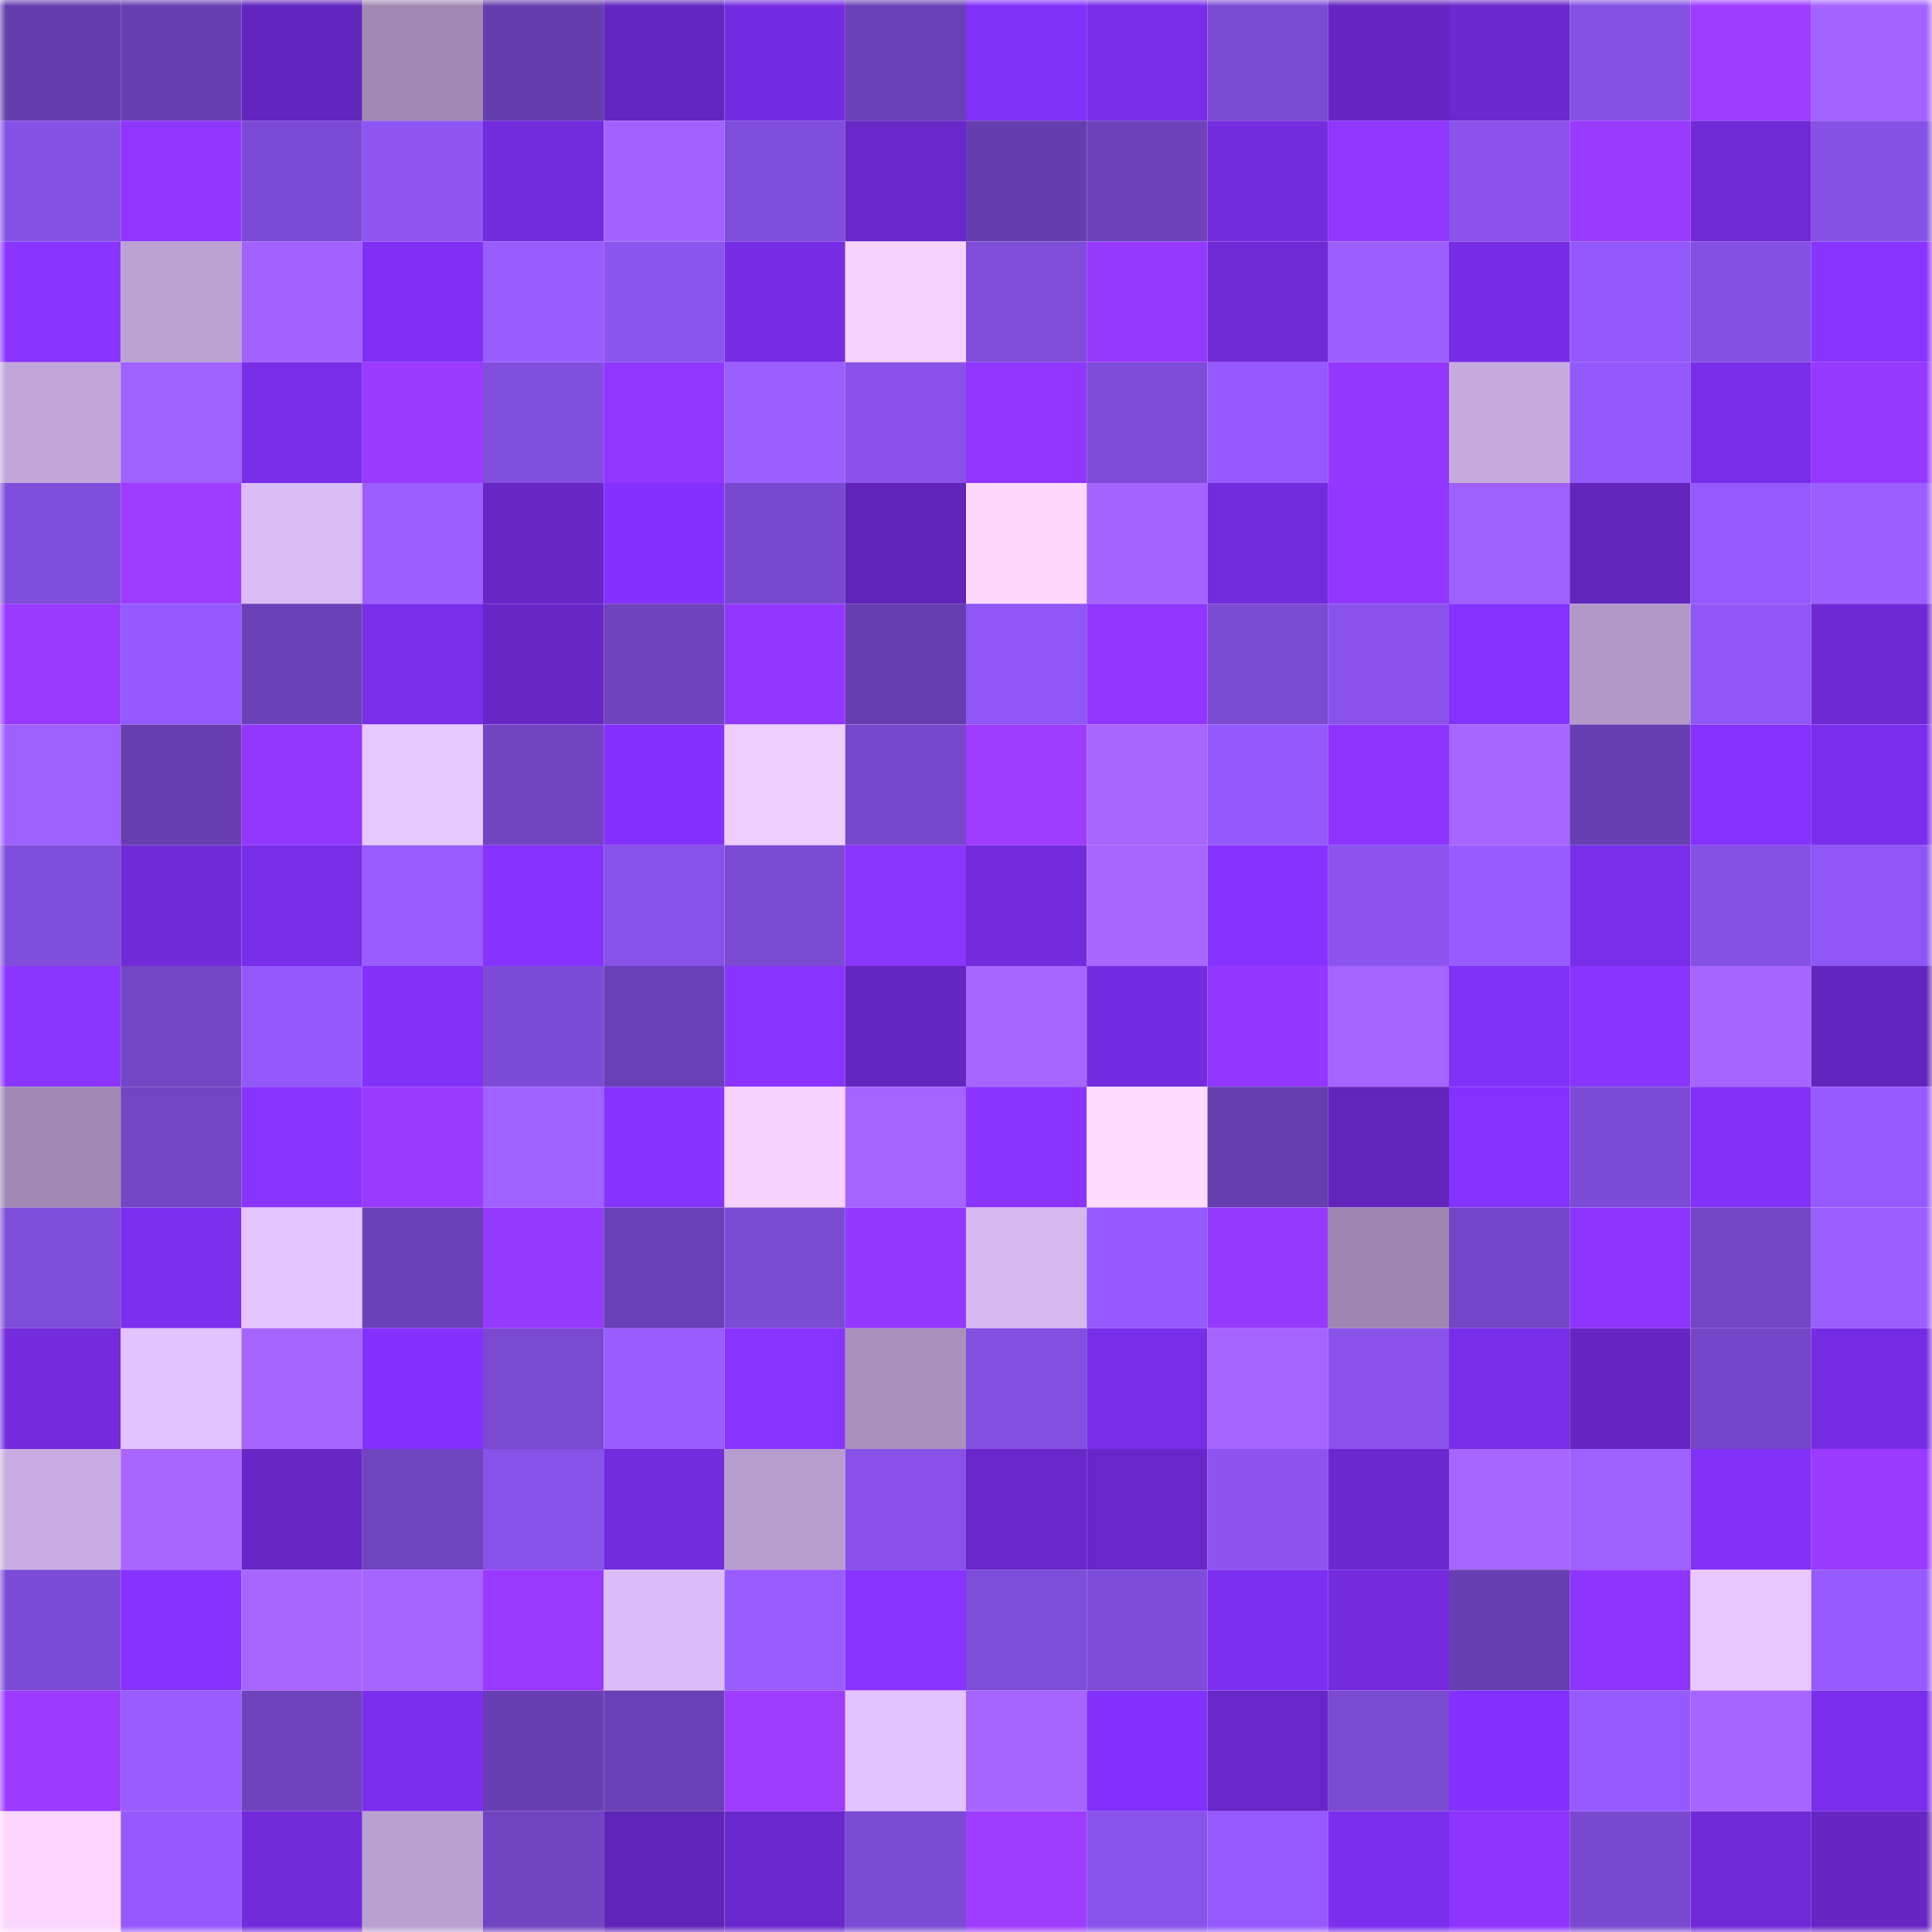 <svg viewBox="0 0 160 160" fill="none" role="img" xmlns="http://www.w3.org/2000/svg" width="240" height="240" name="linea%2Cbhr.linea.eth"><mask id="2070421225" mask-type="alpha" maskUnits="userSpaceOnUse" x="0" y="0" width="160" height="160"><rect width="160" height="160" fill="#FFFFFF"></rect></mask><g mask="url(#2070421225)"><rect x="0" y="0" width="10" height="10" fill="#653eae"></rect><rect x="10" y="0" width="10" height="10" fill="#683fb3"></rect><rect x="20" y="0" width="10" height="10" fill="#6225be"></rect><rect x="30" y="0" width="10" height="10" fill="#a08ab4"></rect><rect x="40" y="0" width="10" height="10" fill="#653eae"></rect><rect x="50" y="0" width="10" height="10" fill="#6326bf"></rect><rect x="60" y="0" width="10" height="10" fill="#742ce1"></rect><rect x="70" y="0" width="10" height="10" fill="#6a40b6"></rect><rect x="80" y="0" width="10" height="10" fill="#8031f8"></rect><rect x="90" y="0" width="10" height="10" fill="#782de8"></rect><rect x="100" y="0" width="10" height="10" fill="#7b4bd4"></rect><rect x="110" y="0" width="10" height="10" fill="#6526c2"></rect><rect x="120" y="0" width="10" height="10" fill="#6b28ce"></rect><rect x="130" y="0" width="10" height="10" fill="#8551e5"></rect><rect x="140" y="0" width="10" height="10" fill="#9e3cff"></rect><rect x="150" y="0" width="10" height="10" fill="#a363ff"></rect><rect x="0" y="10" width="10" height="10" fill="#8651e5"></rect><rect x="10" y="10" width="10" height="10" fill="#9036ff"></rect><rect x="20" y="10" width="10" height="10" fill="#7c4bd6"></rect><rect x="30" y="10" width="10" height="10" fill="#8d56f2"></rect><rect x="40" y="10" width="10" height="10" fill="#722bdd"></rect><rect x="50" y="10" width="10" height="10" fill="#a162ff"></rect><rect x="60" y="10" width="10" height="10" fill="#7f4ddb"></rect><rect x="70" y="10" width="10" height="10" fill="#6827c8"></rect><rect x="80" y="10" width="10" height="10" fill="#653eae"></rect><rect x="90" y="10" width="10" height="10" fill="#6d42bb"></rect><rect x="100" y="10" width="10" height="10" fill="#732cde"></rect><rect x="110" y="10" width="10" height="10" fill="#8f36ff"></rect><rect x="120" y="10" width="10" height="10" fill="#8953eb"></rect><rect x="130" y="10" width="10" height="10" fill="#993aff"></rect><rect x="140" y="10" width="10" height="10" fill="#6f2ad6"></rect><rect x="150" y="10" width="10" height="10" fill="#8651e5"></rect><rect x="0" y="20" width="10" height="10" fill="#8a34ff"></rect><rect x="10" y="20" width="10" height="10" fill="#bca2d3"></rect><rect x="20" y="20" width="10" height="10" fill="#a162ff"></rect><rect x="30" y="20" width="10" height="10" fill="#7f30f4"></rect><rect x="40" y="20" width="10" height="10" fill="#985dff"></rect><rect x="50" y="20" width="10" height="10" fill="#8b55f0"></rect><rect x="60" y="20" width="10" height="10" fill="#762de4"></rect><rect x="70" y="20" width="10" height="10" fill="#f6d3ff"></rect><rect x="80" y="20" width="10" height="10" fill="#7f4dda"></rect><rect x="90" y="20" width="10" height="10" fill="#9639ff"></rect><rect x="100" y="20" width="10" height="10" fill="#6f2ad6"></rect><rect x="110" y="20" width="10" height="10" fill="#9c5fff"></rect><rect x="120" y="20" width="10" height="10" fill="#772de5"></rect><rect x="130" y="20" width="10" height="10" fill="#9259fa"></rect><rect x="140" y="20" width="10" height="10" fill="#8450e3"></rect><rect x="150" y="20" width="10" height="10" fill="#8a34ff"></rect><rect x="0" y="30" width="10" height="10" fill="#c2a6d9"></rect><rect x="10" y="30" width="10" height="10" fill="#9f61ff"></rect><rect x="20" y="30" width="10" height="10" fill="#782de7"></rect><rect x="30" y="30" width="10" height="10" fill="#9b3aff"></rect><rect x="40" y="30" width="10" height="10" fill="#814fde"></rect><rect x="50" y="30" width="10" height="10" fill="#8f36ff"></rect><rect x="60" y="30" width="10" height="10" fill="#9c5fff"></rect><rect x="70" y="30" width="10" height="10" fill="#8852e9"></rect><rect x="80" y="30" width="10" height="10" fill="#9036ff"></rect><rect x="90" y="30" width="10" height="10" fill="#7e4cd8"></rect><rect x="100" y="30" width="10" height="10" fill="#945aff"></rect><rect x="110" y="30" width="10" height="10" fill="#9538ff"></rect><rect x="120" y="30" width="10" height="10" fill="#c7abdf"></rect><rect x="130" y="30" width="10" height="10" fill="#9259fa"></rect><rect x="140" y="30" width="10" height="10" fill="#782ee8"></rect><rect x="150" y="30" width="10" height="10" fill="#9639ff"></rect><rect x="0" y="40" width="10" height="10" fill="#804edc"></rect><rect x="10" y="40" width="10" height="10" fill="#9e3cff"></rect><rect x="20" y="40" width="10" height="10" fill="#dabcf5"></rect><rect x="30" y="40" width="10" height="10" fill="#9c5fff"></rect><rect x="40" y="40" width="10" height="10" fill="#6727c7"></rect><rect x="50" y="40" width="10" height="10" fill="#8332fd"></rect><rect x="60" y="40" width="10" height="10" fill="#7849ce"></rect><rect x="70" y="40" width="10" height="10" fill="#6024b9"></rect><rect x="80" y="40" width="10" height="10" fill="#fcd8ff"></rect><rect x="90" y="40" width="10" height="10" fill="#a463ff"></rect><rect x="100" y="40" width="10" height="10" fill="#722bdd"></rect><rect x="110" y="40" width="10" height="10" fill="#9137ff"></rect><rect x="120" y="40" width="10" height="10" fill="#9e60ff"></rect><rect x="130" y="40" width="10" height="10" fill="#6125bc"></rect><rect x="140" y="40" width="10" height="10" fill="#945afe"></rect><rect x="150" y="40" width="10" height="10" fill="#9b5eff"></rect><rect x="0" y="50" width="10" height="10" fill="#9839ff"></rect><rect x="10" y="50" width="10" height="10" fill="#955aff"></rect><rect x="20" y="50" width="10" height="10" fill="#6b41b8"></rect><rect x="30" y="50" width="10" height="10" fill="#792ee9"></rect><rect x="40" y="50" width="10" height="10" fill="#6727c7"></rect><rect x="50" y="50" width="10" height="10" fill="#6e43bd"></rect><rect x="60" y="50" width="10" height="10" fill="#9237ff"></rect><rect x="70" y="50" width="10" height="10" fill="#663eaf"></rect><rect x="80" y="50" width="10" height="10" fill="#8f57f6"></rect><rect x="90" y="50" width="10" height="10" fill="#9036ff"></rect><rect x="100" y="50" width="10" height="10" fill="#7a4ad1"></rect><rect x="110" y="50" width="10" height="10" fill="#8953eb"></rect><rect x="120" y="50" width="10" height="10" fill="#8432ff"></rect><rect x="130" y="50" width="10" height="10" fill="#b198c7"></rect><rect x="140" y="50" width="10" height="10" fill="#8f57f5"></rect><rect x="150" y="50" width="10" height="10" fill="#6e29d4"></rect><rect x="0" y="60" width="10" height="10" fill="#9e60ff"></rect><rect x="10" y="60" width="10" height="10" fill="#663eb0"></rect><rect x="20" y="60" width="10" height="10" fill="#9337ff"></rect><rect x="30" y="60" width="10" height="10" fill="#e7c7ff"></rect><rect x="40" y="60" width="10" height="10" fill="#7144c2"></rect><rect x="50" y="60" width="10" height="10" fill="#8332fd"></rect><rect x="60" y="60" width="10" height="10" fill="#efcdff"></rect><rect x="70" y="60" width="10" height="10" fill="#7748cc"></rect><rect x="80" y="60" width="10" height="10" fill="#9d3bff"></rect><rect x="90" y="60" width="10" height="10" fill="#a866ff"></rect><rect x="100" y="60" width="10" height="10" fill="#9259fa"></rect><rect x="110" y="60" width="10" height="10" fill="#8d35ff"></rect><rect x="120" y="60" width="10" height="10" fill="#a766ff"></rect><rect x="130" y="60" width="10" height="10" fill="#673fb2"></rect><rect x="140" y="60" width="10" height="10" fill="#8432ff"></rect><rect x="150" y="60" width="10" height="10" fill="#7a2eeb"></rect><rect x="0" y="70" width="10" height="10" fill="#804edc"></rect><rect x="10" y="70" width="10" height="10" fill="#702ad8"></rect><rect x="20" y="70" width="10" height="10" fill="#782de7"></rect><rect x="30" y="70" width="10" height="10" fill="#985cff"></rect><rect x="40" y="70" width="10" height="10" fill="#8532ff"></rect><rect x="50" y="70" width="10" height="10" fill="#8752e8"></rect><rect x="60" y="70" width="10" height="10" fill="#7b4bd3"></rect><rect x="70" y="70" width="10" height="10" fill="#8c35ff"></rect><rect x="80" y="70" width="10" height="10" fill="#732bdd"></rect><rect x="90" y="70" width="10" height="10" fill="#a866ff"></rect><rect x="100" y="70" width="10" height="10" fill="#8733ff"></rect><rect x="110" y="70" width="10" height="10" fill="#8b54ef"></rect><rect x="120" y="70" width="10" height="10" fill="#975cff"></rect><rect x="130" y="70" width="10" height="10" fill="#792eea"></rect><rect x="140" y="70" width="10" height="10" fill="#8651e5"></rect><rect x="150" y="70" width="10" height="10" fill="#8e56f4"></rect><rect x="0" y="80" width="10" height="10" fill="#8c35ff"></rect><rect x="10" y="80" width="10" height="10" fill="#7346c6"></rect><rect x="20" y="80" width="10" height="10" fill="#9359fc"></rect><rect x="30" y="80" width="10" height="10" fill="#8131f8"></rect><rect x="40" y="80" width="10" height="10" fill="#7d4cd7"></rect><rect x="50" y="80" width="10" height="10" fill="#6940b5"></rect><rect x="60" y="80" width="10" height="10" fill="#8934ff"></rect><rect x="70" y="80" width="10" height="10" fill="#6426c0"></rect><rect x="80" y="80" width="10" height="10" fill="#a766ff"></rect><rect x="90" y="80" width="10" height="10" fill="#742ce0"></rect><rect x="100" y="80" width="10" height="10" fill="#9137ff"></rect><rect x="110" y="80" width="10" height="10" fill="#a464ff"></rect><rect x="120" y="80" width="10" height="10" fill="#8031f8"></rect><rect x="130" y="80" width="10" height="10" fill="#8934ff"></rect><rect x="140" y="80" width="10" height="10" fill="#a765ff"></rect><rect x="150" y="80" width="10" height="10" fill="#6225bd"></rect><rect x="0" y="90" width="10" height="10" fill="#a08ab4"></rect><rect x="10" y="90" width="10" height="10" fill="#7346c6"></rect><rect x="20" y="90" width="10" height="10" fill="#8934ff"></rect><rect x="30" y="90" width="10" height="10" fill="#9b3aff"></rect><rect x="40" y="90" width="10" height="10" fill="#9f61ff"></rect><rect x="50" y="90" width="10" height="10" fill="#8733ff"></rect><rect x="60" y="90" width="10" height="10" fill="#f5d2ff"></rect><rect x="70" y="90" width="10" height="10" fill="#a564ff"></rect><rect x="80" y="90" width="10" height="10" fill="#8b34ff"></rect><rect x="90" y="90" width="10" height="10" fill="#ffdcff"></rect><rect x="100" y="90" width="10" height="10" fill="#663eae"></rect><rect x="110" y="90" width="10" height="10" fill="#6125bb"></rect><rect x="120" y="90" width="10" height="10" fill="#8432fe"></rect><rect x="130" y="90" width="10" height="10" fill="#7d4cd6"></rect><rect x="140" y="90" width="10" height="10" fill="#8131f8"></rect><rect x="150" y="90" width="10" height="10" fill="#965bff"></rect><rect x="0" y="100" width="10" height="10" fill="#7e4dd9"></rect><rect x="10" y="100" width="10" height="10" fill="#7c2fef"></rect><rect x="20" y="100" width="10" height="10" fill="#e4c4ff"></rect><rect x="30" y="100" width="10" height="10" fill="#6b41b8"></rect><rect x="40" y="100" width="10" height="10" fill="#9639ff"></rect><rect x="50" y="100" width="10" height="10" fill="#6940b5"></rect><rect x="60" y="100" width="10" height="10" fill="#7b4bd4"></rect><rect x="70" y="100" width="10" height="10" fill="#9438ff"></rect><rect x="80" y="100" width="10" height="10" fill="#d6b8f0"></rect><rect x="90" y="100" width="10" height="10" fill="#955aff"></rect><rect x="100" y="100" width="10" height="10" fill="#9639ff"></rect><rect x="110" y="100" width="10" height="10" fill="#9d87b0"></rect><rect x="120" y="100" width="10" height="10" fill="#7446c7"></rect><rect x="130" y="100" width="10" height="10" fill="#8d35ff"></rect><rect x="140" y="100" width="10" height="10" fill="#7346c5"></rect><rect x="150" y="100" width="10" height="10" fill="#9b5eff"></rect><rect x="0" y="110" width="10" height="10" fill="#732bdd"></rect><rect x="10" y="110" width="10" height="10" fill="#e3c3ff"></rect><rect x="20" y="110" width="10" height="10" fill="#a665ff"></rect><rect x="30" y="110" width="10" height="10" fill="#8331fc"></rect><rect x="40" y="110" width="10" height="10" fill="#7949d0"></rect><rect x="50" y="110" width="10" height="10" fill="#985cff"></rect><rect x="60" y="110" width="10" height="10" fill="#8833ff"></rect><rect x="70" y="110" width="10" height="10" fill="#a891bd"></rect><rect x="80" y="110" width="10" height="10" fill="#824fe0"></rect><rect x="90" y="110" width="10" height="10" fill="#782de8"></rect><rect x="100" y="110" width="10" height="10" fill="#a564ff"></rect><rect x="110" y="110" width="10" height="10" fill="#8953eb"></rect><rect x="120" y="110" width="10" height="10" fill="#782de8"></rect><rect x="130" y="110" width="10" height="10" fill="#6526c3"></rect><rect x="140" y="110" width="10" height="10" fill="#7446c7"></rect><rect x="150" y="110" width="10" height="10" fill="#762ce3"></rect><rect x="0" y="120" width="10" height="10" fill="#c9ace1"></rect><rect x="10" y="120" width="10" height="10" fill="#a866ff"></rect><rect x="20" y="120" width="10" height="10" fill="#6627c6"></rect><rect x="30" y="120" width="10" height="10" fill="#6f44bf"></rect><rect x="40" y="120" width="10" height="10" fill="#8752e8"></rect><rect x="50" y="120" width="10" height="10" fill="#732cde"></rect><rect x="60" y="120" width="10" height="10" fill="#b79dcd"></rect><rect x="70" y="120" width="10" height="10" fill="#8852e9"></rect><rect x="80" y="120" width="10" height="10" fill="#6827c8"></rect><rect x="90" y="120" width="10" height="10" fill="#6827c9"></rect><rect x="100" y="120" width="10" height="10" fill="#8c55f1"></rect><rect x="110" y="120" width="10" height="10" fill="#6b28ce"></rect><rect x="120" y="120" width="10" height="10" fill="#a766ff"></rect><rect x="130" y="120" width="10" height="10" fill="#9e60ff"></rect><rect x="140" y="120" width="10" height="10" fill="#8030f7"></rect><rect x="150" y="120" width="10" height="10" fill="#9a3aff"></rect><rect x="0" y="130" width="10" height="10" fill="#7d4cd6"></rect><rect x="10" y="130" width="10" height="10" fill="#8633ff"></rect><rect x="20" y="130" width="10" height="10" fill="#a866ff"></rect><rect x="30" y="130" width="10" height="10" fill="#a665ff"></rect><rect x="40" y="130" width="10" height="10" fill="#9839ff"></rect><rect x="50" y="130" width="10" height="10" fill="#dbbcf6"></rect><rect x="60" y="130" width="10" height="10" fill="#995dff"></rect><rect x="70" y="130" width="10" height="10" fill="#8833ff"></rect><rect x="80" y="130" width="10" height="10" fill="#7e4dd9"></rect><rect x="90" y="130" width="10" height="10" fill="#7e4cd8"></rect><rect x="100" y="130" width="10" height="10" fill="#7d2ff1"></rect><rect x="110" y="130" width="10" height="10" fill="#732bdd"></rect><rect x="120" y="130" width="10" height="10" fill="#673fb2"></rect><rect x="130" y="130" width="10" height="10" fill="#8d35ff"></rect><rect x="140" y="130" width="10" height="10" fill="#e8c8ff"></rect><rect x="150" y="130" width="10" height="10" fill="#965bff"></rect><rect x="0" y="140" width="10" height="10" fill="#9c3bff"></rect><rect x="10" y="140" width="10" height="10" fill="#995dff"></rect><rect x="20" y="140" width="10" height="10" fill="#6f43be"></rect><rect x="30" y="140" width="10" height="10" fill="#7b2eed"></rect><rect x="40" y="140" width="10" height="10" fill="#683fb3"></rect><rect x="50" y="140" width="10" height="10" fill="#6940b5"></rect><rect x="60" y="140" width="10" height="10" fill="#9d3bff"></rect><rect x="70" y="140" width="10" height="10" fill="#e2c3fe"></rect><rect x="80" y="140" width="10" height="10" fill="#a665ff"></rect><rect x="90" y="140" width="10" height="10" fill="#8231fb"></rect><rect x="100" y="140" width="10" height="10" fill="#6827c9"></rect><rect x="110" y="140" width="10" height="10" fill="#7a4ad1"></rect><rect x="120" y="140" width="10" height="10" fill="#8131fa"></rect><rect x="130" y="140" width="10" height="10" fill="#965bff"></rect><rect x="140" y="140" width="10" height="10" fill="#a665ff"></rect><rect x="150" y="140" width="10" height="10" fill="#7a2eeb"></rect><rect x="0" y="150" width="10" height="10" fill="#fbd7ff"></rect><rect x="10" y="150" width="10" height="10" fill="#955aff"></rect><rect x="20" y="150" width="10" height="10" fill="#712bda"></rect><rect x="30" y="150" width="10" height="10" fill="#baa0d1"></rect><rect x="40" y="150" width="10" height="10" fill="#7044c1"></rect><rect x="50" y="150" width="10" height="10" fill="#5f24b8"></rect><rect x="60" y="150" width="10" height="10" fill="#6928cb"></rect><rect x="70" y="150" width="10" height="10" fill="#7b4bd3"></rect><rect x="80" y="150" width="10" height="10" fill="#9e3cff"></rect><rect x="90" y="150" width="10" height="10" fill="#8853ea"></rect><rect x="100" y="150" width="10" height="10" fill="#945afe"></rect><rect x="110" y="150" width="10" height="10" fill="#7b2eed"></rect><rect x="120" y="150" width="10" height="10" fill="#8d35ff"></rect><rect x="130" y="150" width="10" height="10" fill="#7849cf"></rect><rect x="140" y="150" width="10" height="10" fill="#702ad8"></rect><rect x="150" y="150" width="10" height="10" fill="#6626c4"></rect></g></svg>